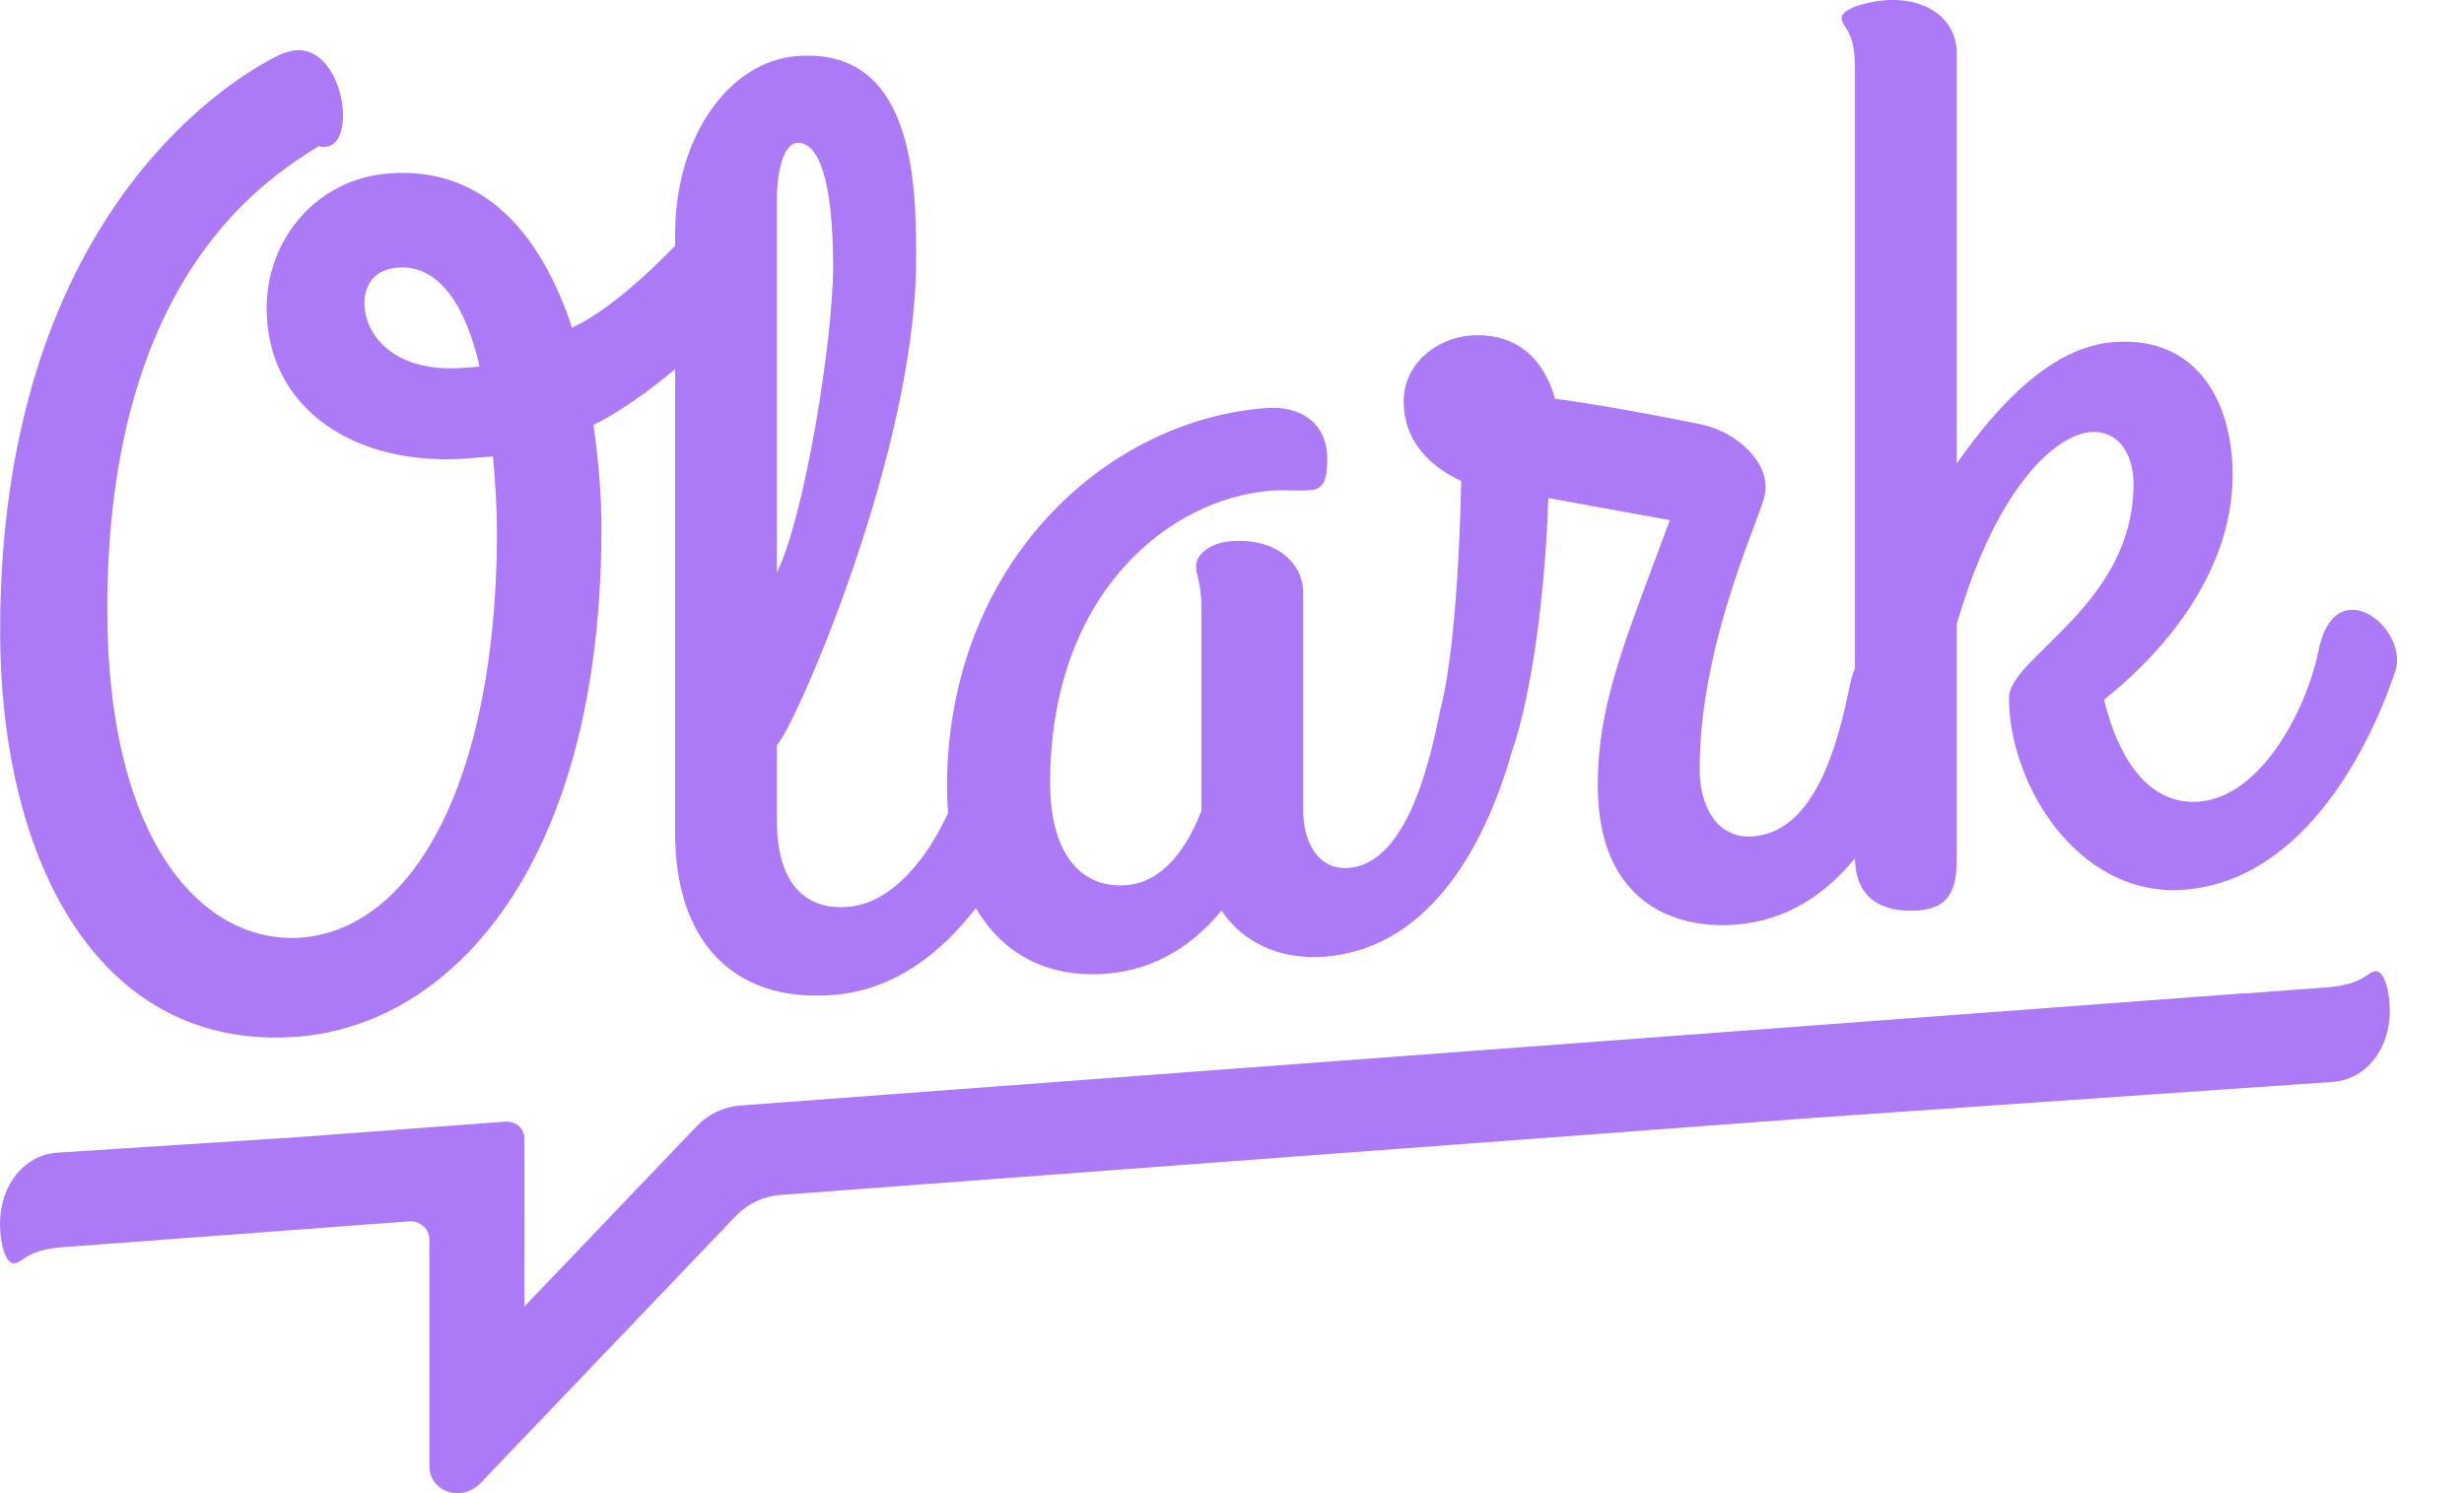 <svg xmlns:xlink="http://www.w3.org/1999/xlink" xmlns="http://www.w3.org/2000/svg" role="img" aria-hidden="true" width="1200" height="727.273" viewBox="0 0 33 20" fill="none"><title>Olark Logo</title><path d="M31.817 13.009C31.696 13.018 31.662 13.188 31.162 13.225L30.065 13.307C30.063 13.306 30.062 13.305 30.061 13.304L9.912 14.808C9.693 14.825 9.484 14.924 9.33 15.086L7.025 17.498L7.024 15.256C7.024 15.117 6.908 15.013 6.765 15.024L4.008 15.23L0.758 15.44C0.344 15.471 -0 15.848 5.11571e-08 16.4C0 16.634 0.069 16.93 0.19 16.922C0.311 16.912 0.345 16.742 0.844 16.705L5.487 16.359C5.633 16.354 5.75 16.46 5.751 16.604L5.752 19.638C5.752 19.986 6.185 20.128 6.438 19.863L9.853 16.289C10.011 16.124 10.224 16.022 10.447 16.006L24.284 14.973L31.249 14.491C31.663 14.46 32.007 14.083 32.006 13.53C32.006 13.296 31.937 13 31.817 13.009Z" fill="#AC7AF7"></path><path d="M31.049 8.725C31.264 7.632 32.233 8.386 32.089 8.962C31.767 9.94 30.887 11.79 29.255 11.917C27.838 12.027 26.906 10.512 26.906 9.348C26.906 8.801 28.574 8.107 28.574 6.484C28.574 6.042 28.341 5.761 28 5.787C27.569 5.821 26.762 6.448 26.206 8.361V11.396C26.206 11.731 26.224 12.153 25.704 12.194C25.348 12.222 24.85 12.138 24.844 11.496C24.45 11.977 23.932 12.332 23.247 12.385C22.404 12.451 21.399 12.07 21.399 10.518C21.399 9.389 21.79 8.529 22.364 6.967L20.736 6.671C20.718 7.36 20.61 8.903 20.288 9.952C20.282 9.97 20.274 9.984 20.268 10.001C19.944 11.174 19.224 12.698 17.741 12.814C17.113 12.863 16.629 12.601 16.36 12.198C16.001 12.632 15.499 12.989 14.817 13.042C14.006 13.105 13.42 12.758 13.069 12.164C12.604 12.767 11.976 13.263 11.158 13.327C9.777 13.434 9.042 12.556 9.042 11.163V4.944C8.666 5.26 8.252 5.547 7.948 5.691C8.019 6.179 8.055 6.653 8.055 7.076C8.055 11.54 6.082 13.722 3.984 13.886C1.365 14.089 0.002 11.602 0.002 8.444C0.002 2.446 3.625 0.788 3.769 0.724C3.823 0.702 3.894 0.679 3.966 0.673C4.36 0.642 4.594 1.154 4.594 1.542C4.594 1.771 4.522 1.953 4.36 1.966C4.325 1.969 4.307 1.97 4.271 1.955C3.643 2.357 1.437 3.64 1.437 8.156C1.437 11.349 2.764 12.657 4.038 12.558C5.526 12.442 6.638 10.486 6.656 7.185C6.656 6.85 6.638 6.481 6.602 6.113L6.262 6.14C4.773 6.256 3.571 5.485 3.571 4.127C3.571 3.209 4.235 2.399 5.204 2.323C6.513 2.221 7.266 3.186 7.661 4.39C8.157 4.162 8.747 3.599 9.042 3.291V3.136C9.042 1.813 9.777 0.82 10.674 0.751C12.252 0.628 12.27 2.479 12.27 3.466C12.27 6.06 10.638 9.751 10.405 9.98V11.004C10.405 11.709 10.692 12.199 11.355 12.147C11.938 12.102 12.412 11.511 12.698 10.89C12.689 10.777 12.683 10.662 12.683 10.544C12.683 7.598 14.763 5.636 16.951 5.466C17.436 5.428 17.776 5.684 17.776 6.143C17.776 6.443 17.723 6.553 17.543 6.566C17.382 6.579 17.203 6.558 17.023 6.572C15.66 6.678 14.064 7.949 14.064 10.489C14.064 11.407 14.458 11.905 15.086 11.856C15.57 11.819 15.893 11.37 16.09 10.861V8.144C16.09 7.809 16.019 7.708 16.019 7.585C16.019 7.409 16.234 7.268 16.485 7.249C17.077 7.203 17.454 7.526 17.454 7.95V10.86C17.454 11.248 17.633 11.658 18.064 11.625C18.781 11.569 19.104 10.414 19.265 9.626C19.268 9.61 19.273 9.596 19.276 9.581C19.279 9.566 19.279 9.551 19.283 9.536C19.48 8.815 19.552 7.345 19.57 6.444C19.122 6.232 18.799 5.887 18.799 5.375C18.799 4.881 19.229 4.53 19.696 4.494C20.126 4.46 20.628 4.633 20.825 5.34C21.656 5.451 22.777 5.683 22.777 5.683C23.25 5.778 23.71 6.192 23.638 6.604C23.638 6.815 22.763 8.541 22.763 10.306C22.763 10.8 22.996 11.24 23.48 11.203C24.305 11.138 24.61 9.986 24.771 9.197C24.789 9.103 24.814 9.023 24.843 8.954V0.899C24.843 0.388 24.664 0.367 24.664 0.243C24.664 0.12 24.987 0.024 25.238 0.004C25.83 -0.042 26.206 0.282 26.206 0.705V6.209C26.78 5.388 27.498 4.644 28.305 4.582C29.417 4.495 29.901 5.375 29.901 6.362C29.901 7.721 28.897 8.805 28.179 9.372C28.359 10.117 28.753 10.792 29.453 10.737C30.278 10.673 30.888 9.514 31.049 8.725ZM6.208 4.927L6.423 4.91C6.244 4.113 5.885 3.541 5.329 3.584C4.97 3.612 4.881 3.866 4.881 4.06C4.881 4.483 5.275 4.999 6.208 4.927ZM10.405 2.642V7.669C10.781 6.899 11.158 4.541 11.158 3.571C11.158 2.406 10.961 1.893 10.674 1.915C10.477 1.93 10.405 2.359 10.405 2.642Z" fill="#AC7AF7"></path></svg>